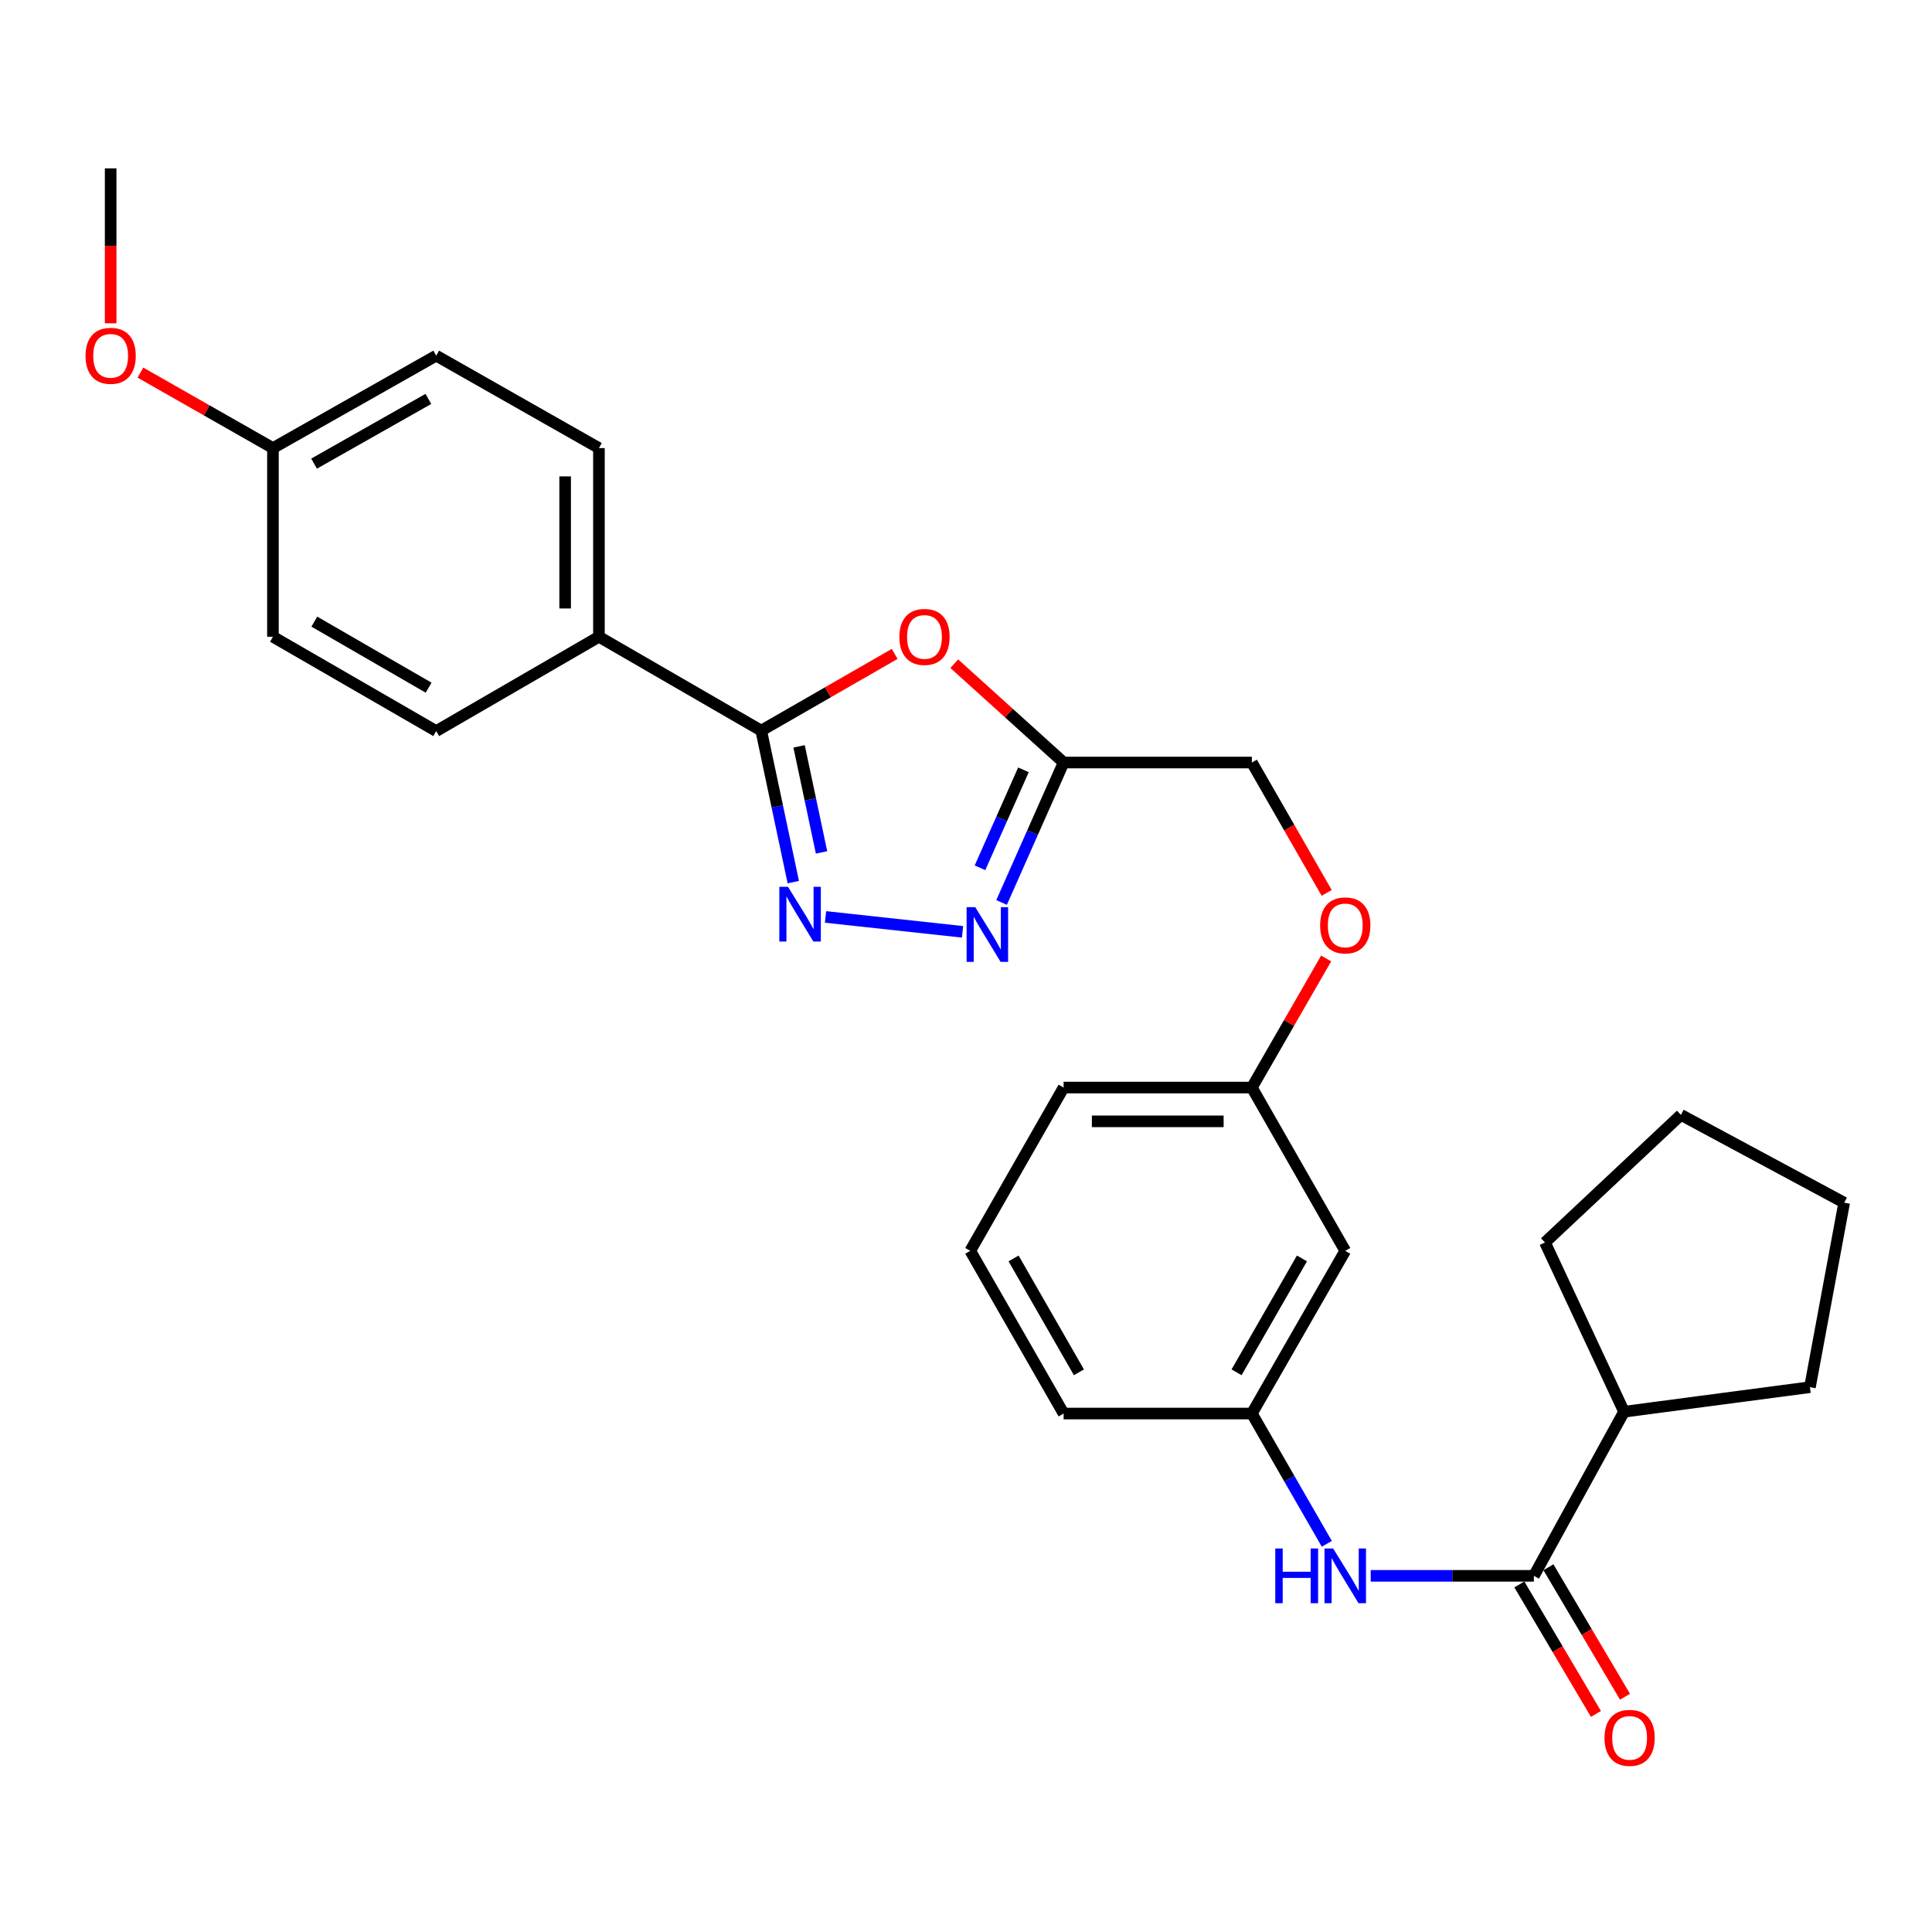 <?xml version='1.0' encoding='iso-8859-1'?>
<svg version='1.1' baseProfile='full'
              xmlns='http://www.w3.org/2000/svg'
                      xmlns:rdkit='http://www.rdkit.org/xml'
                      xmlns:xlink='http://www.w3.org/1999/xlink'
                  xml:space='preserve'
width='1000px' height='1000px' viewBox='0 0 1000 1000'>
<!-- END OF HEADER -->
<rect style='opacity:1.0;fill:#FFFFFF;stroke:none' width='1000' height='1000' x='0' y='0'> </rect>
<path class='bond-0' d='M 410.61,456.585 L 402.31,417.377' style='fill:none;fill-rule:evenodd;stroke:#0000FF;stroke-width:6px;stroke-linecap:butt;stroke-linejoin:miter;stroke-opacity:1' />
<path class='bond-0' d='M 402.31,417.377 L 394.011,378.17' style='fill:none;fill-rule:evenodd;stroke:#000000;stroke-width:6px;stroke-linecap:butt;stroke-linejoin:miter;stroke-opacity:1' />
<path class='bond-0' d='M 425.228,441.201 L 419.418,413.756' style='fill:none;fill-rule:evenodd;stroke:#0000FF;stroke-width:6px;stroke-linecap:butt;stroke-linejoin:miter;stroke-opacity:1' />
<path class='bond-0' d='M 419.418,413.756 L 413.609,386.311' style='fill:none;fill-rule:evenodd;stroke:#000000;stroke-width:6px;stroke-linecap:butt;stroke-linejoin:miter;stroke-opacity:1' />
<path class='bond-2' d='M 427.299,474.605 L 498.211,482.316' style='fill:none;fill-rule:evenodd;stroke:#0000FF;stroke-width:6px;stroke-linecap:butt;stroke-linejoin:miter;stroke-opacity:1' />
<path class='bond-1' d='M 394.011,378.17 L 428.543,358.315' style='fill:none;fill-rule:evenodd;stroke:#000000;stroke-width:6px;stroke-linecap:butt;stroke-linejoin:miter;stroke-opacity:1' />
<path class='bond-1' d='M 428.543,358.315 L 463.075,338.461' style='fill:none;fill-rule:evenodd;stroke:#FF0000;stroke-width:6px;stroke-linecap:butt;stroke-linejoin:miter;stroke-opacity:1' />
<path class='bond-6' d='M 394.011,378.17 L 310.006,329.585' style='fill:none;fill-rule:evenodd;stroke:#000000;stroke-width:6px;stroke-linecap:butt;stroke-linejoin:miter;stroke-opacity:1' />
<path class='bond-28' d='M 493.939,343.53 L 522.234,369.108' style='fill:none;fill-rule:evenodd;stroke:#FF0000;stroke-width:6px;stroke-linecap:butt;stroke-linejoin:miter;stroke-opacity:1' />
<path class='bond-28' d='M 522.234,369.108 L 550.529,394.685' style='fill:none;fill-rule:evenodd;stroke:#000000;stroke-width:6px;stroke-linecap:butt;stroke-linejoin:miter;stroke-opacity:1' />
<path class='bond-3' d='M 518.415,467.118 L 534.472,430.902' style='fill:none;fill-rule:evenodd;stroke:#0000FF;stroke-width:6px;stroke-linecap:butt;stroke-linejoin:miter;stroke-opacity:1' />
<path class='bond-3' d='M 534.472,430.902 L 550.529,394.685' style='fill:none;fill-rule:evenodd;stroke:#000000;stroke-width:6px;stroke-linecap:butt;stroke-linejoin:miter;stroke-opacity:1' />
<path class='bond-3' d='M 507.246,449.166 L 518.486,423.814' style='fill:none;fill-rule:evenodd;stroke:#0000FF;stroke-width:6px;stroke-linecap:butt;stroke-linejoin:miter;stroke-opacity:1' />
<path class='bond-3' d='M 518.486,423.814 L 529.726,398.462' style='fill:none;fill-rule:evenodd;stroke:#000000;stroke-width:6px;stroke-linecap:butt;stroke-linejoin:miter;stroke-opacity:1' />
<path class='bond-11' d='M 550.529,394.685 L 647.96,394.685' style='fill:none;fill-rule:evenodd;stroke:#000000;stroke-width:6px;stroke-linecap:butt;stroke-linejoin:miter;stroke-opacity:1' />
<path class='bond-4' d='M 793.938,815.654 L 751.71,815.654' style='fill:none;fill-rule:evenodd;stroke:#000000;stroke-width:6px;stroke-linecap:butt;stroke-linejoin:miter;stroke-opacity:1' />
<path class='bond-4' d='M 751.71,815.654 L 709.483,815.654' style='fill:none;fill-rule:evenodd;stroke:#0000FF;stroke-width:6px;stroke-linecap:butt;stroke-linejoin:miter;stroke-opacity:1' />
<path class='bond-8' d='M 786.412,820.105 L 806.231,853.619' style='fill:none;fill-rule:evenodd;stroke:#000000;stroke-width:6px;stroke-linecap:butt;stroke-linejoin:miter;stroke-opacity:1' />
<path class='bond-8' d='M 806.231,853.619 L 826.05,887.133' style='fill:none;fill-rule:evenodd;stroke:#FF0000;stroke-width:6px;stroke-linecap:butt;stroke-linejoin:miter;stroke-opacity:1' />
<path class='bond-8' d='M 801.464,811.204 L 821.283,844.718' style='fill:none;fill-rule:evenodd;stroke:#000000;stroke-width:6px;stroke-linecap:butt;stroke-linejoin:miter;stroke-opacity:1' />
<path class='bond-8' d='M 821.283,844.718 L 841.102,878.232' style='fill:none;fill-rule:evenodd;stroke:#FF0000;stroke-width:6px;stroke-linecap:butt;stroke-linejoin:miter;stroke-opacity:1' />
<path class='bond-10' d='M 793.938,815.654 L 840.608,730.706' style='fill:none;fill-rule:evenodd;stroke:#000000;stroke-width:6px;stroke-linecap:butt;stroke-linejoin:miter;stroke-opacity:1' />
<path class='bond-5' d='M 686.759,799.071 L 667.36,765.36' style='fill:none;fill-rule:evenodd;stroke:#0000FF;stroke-width:6px;stroke-linecap:butt;stroke-linejoin:miter;stroke-opacity:1' />
<path class='bond-5' d='M 667.36,765.36 L 647.96,731.649' style='fill:none;fill-rule:evenodd;stroke:#000000;stroke-width:6px;stroke-linecap:butt;stroke-linejoin:miter;stroke-opacity:1' />
<path class='bond-12' d='M 310.006,329.585 L 310.006,231.93' style='fill:none;fill-rule:evenodd;stroke:#000000;stroke-width:6px;stroke-linecap:butt;stroke-linejoin:miter;stroke-opacity:1' />
<path class='bond-12' d='M 292.519,314.937 L 292.519,246.578' style='fill:none;fill-rule:evenodd;stroke:#000000;stroke-width:6px;stroke-linecap:butt;stroke-linejoin:miter;stroke-opacity:1' />
<path class='bond-13' d='M 310.006,329.585 L 225.777,378.403' style='fill:none;fill-rule:evenodd;stroke:#000000;stroke-width:6px;stroke-linecap:butt;stroke-linejoin:miter;stroke-opacity:1' />
<path class='bond-7' d='M 647.96,731.649 L 696.302,647.43' style='fill:none;fill-rule:evenodd;stroke:#000000;stroke-width:6px;stroke-linecap:butt;stroke-linejoin:miter;stroke-opacity:1' />
<path class='bond-7' d='M 640.046,710.311 L 673.885,651.357' style='fill:none;fill-rule:evenodd;stroke:#000000;stroke-width:6px;stroke-linecap:butt;stroke-linejoin:miter;stroke-opacity:1' />
<path class='bond-30' d='M 647.96,731.649 L 550.529,731.649' style='fill:none;fill-rule:evenodd;stroke:#000000;stroke-width:6px;stroke-linecap:butt;stroke-linejoin:miter;stroke-opacity:1' />
<path class='bond-9' d='M 696.302,647.43 L 647.96,562.919' style='fill:none;fill-rule:evenodd;stroke:#000000;stroke-width:6px;stroke-linecap:butt;stroke-linejoin:miter;stroke-opacity:1' />
<path class='bond-23' d='M 840.608,730.706 L 799.679,643.107' style='fill:none;fill-rule:evenodd;stroke:#000000;stroke-width:6px;stroke-linecap:butt;stroke-linejoin:miter;stroke-opacity:1' />
<path class='bond-24' d='M 840.608,730.706 L 936.825,717.999' style='fill:none;fill-rule:evenodd;stroke:#000000;stroke-width:6px;stroke-linecap:butt;stroke-linejoin:miter;stroke-opacity:1' />
<path class='bond-14' d='M 647.96,394.685 L 667.325,428.421' style='fill:none;fill-rule:evenodd;stroke:#000000;stroke-width:6px;stroke-linecap:butt;stroke-linejoin:miter;stroke-opacity:1' />
<path class='bond-14' d='M 667.325,428.421 L 686.689,462.156' style='fill:none;fill-rule:evenodd;stroke:#FF0000;stroke-width:6px;stroke-linecap:butt;stroke-linejoin:miter;stroke-opacity:1' />
<path class='bond-18' d='M 310.006,231.93 L 225.777,184.084' style='fill:none;fill-rule:evenodd;stroke:#000000;stroke-width:6px;stroke-linecap:butt;stroke-linejoin:miter;stroke-opacity:1' />
<path class='bond-17' d='M 225.777,378.403 L 141.276,329.585' style='fill:none;fill-rule:evenodd;stroke:#000000;stroke-width:6px;stroke-linecap:butt;stroke-linejoin:miter;stroke-opacity:1' />
<path class='bond-17' d='M 221.849,355.938 L 162.699,321.766' style='fill:none;fill-rule:evenodd;stroke:#000000;stroke-width:6px;stroke-linecap:butt;stroke-linejoin:miter;stroke-opacity:1' />
<path class='bond-15' d='M 686.415,496.087 L 667.188,529.503' style='fill:none;fill-rule:evenodd;stroke:#FF0000;stroke-width:6px;stroke-linecap:butt;stroke-linejoin:miter;stroke-opacity:1' />
<path class='bond-15' d='M 667.188,529.503 L 647.96,562.919' style='fill:none;fill-rule:evenodd;stroke:#000000;stroke-width:6px;stroke-linecap:butt;stroke-linejoin:miter;stroke-opacity:1' />
<path class='bond-22' d='M 647.96,562.919 L 550.529,562.919' style='fill:none;fill-rule:evenodd;stroke:#000000;stroke-width:6px;stroke-linecap:butt;stroke-linejoin:miter;stroke-opacity:1' />
<path class='bond-22' d='M 633.346,580.406 L 565.144,580.406' style='fill:none;fill-rule:evenodd;stroke:#000000;stroke-width:6px;stroke-linecap:butt;stroke-linejoin:miter;stroke-opacity:1' />
<path class='bond-16' d='M 141.276,231.93 L 141.276,329.585' style='fill:none;fill-rule:evenodd;stroke:#000000;stroke-width:6px;stroke-linecap:butt;stroke-linejoin:miter;stroke-opacity:1' />
<path class='bond-19' d='M 141.276,231.93 L 106.982,212.397' style='fill:none;fill-rule:evenodd;stroke:#000000;stroke-width:6px;stroke-linecap:butt;stroke-linejoin:miter;stroke-opacity:1' />
<path class='bond-19' d='M 106.982,212.397 L 72.688,192.865' style='fill:none;fill-rule:evenodd;stroke:#FF0000;stroke-width:6px;stroke-linecap:butt;stroke-linejoin:miter;stroke-opacity:1' />
<path class='bond-29' d='M 141.276,231.93 L 225.777,184.084' style='fill:none;fill-rule:evenodd;stroke:#000000;stroke-width:6px;stroke-linecap:butt;stroke-linejoin:miter;stroke-opacity:1' />
<path class='bond-29' d='M 162.567,239.97 L 221.718,206.478' style='fill:none;fill-rule:evenodd;stroke:#000000;stroke-width:6px;stroke-linecap:butt;stroke-linejoin:miter;stroke-opacity:1' />
<path class='bond-25' d='M 57.271,167.341 L 57.271,127.244' style='fill:none;fill-rule:evenodd;stroke:#FF0000;stroke-width:6px;stroke-linecap:butt;stroke-linejoin:miter;stroke-opacity:1' />
<path class='bond-25' d='M 57.271,127.244 L 57.271,87.148' style='fill:none;fill-rule:evenodd;stroke:#000000;stroke-width:6px;stroke-linecap:butt;stroke-linejoin:miter;stroke-opacity:1' />
<path class='bond-20' d='M 502.207,647.43 L 550.529,562.919' style='fill:none;fill-rule:evenodd;stroke:#000000;stroke-width:6px;stroke-linecap:butt;stroke-linejoin:miter;stroke-opacity:1' />
<path class='bond-21' d='M 502.207,647.43 L 550.529,731.649' style='fill:none;fill-rule:evenodd;stroke:#000000;stroke-width:6px;stroke-linecap:butt;stroke-linejoin:miter;stroke-opacity:1' />
<path class='bond-21' d='M 524.623,651.36 L 558.448,710.313' style='fill:none;fill-rule:evenodd;stroke:#000000;stroke-width:6px;stroke-linecap:butt;stroke-linejoin:miter;stroke-opacity:1' />
<path class='bond-26' d='M 799.679,643.107 L 870.045,577.064' style='fill:none;fill-rule:evenodd;stroke:#000000;stroke-width:6px;stroke-linecap:butt;stroke-linejoin:miter;stroke-opacity:1' />
<path class='bond-27' d='M 936.825,717.999 L 954.545,622.511' style='fill:none;fill-rule:evenodd;stroke:#000000;stroke-width:6px;stroke-linecap:butt;stroke-linejoin:miter;stroke-opacity:1' />
<path class='bond-31' d='M 870.045,577.064 L 954.545,622.511' style='fill:none;fill-rule:evenodd;stroke:#000000;stroke-width:6px;stroke-linecap:butt;stroke-linejoin:miter;stroke-opacity:1' />
<path  class='atom-0' d='M 407.861 459.012
L 417.141 474.012
Q 418.061 475.492, 419.541 478.172
Q 421.021 480.852, 421.101 481.012
L 421.101 459.012
L 424.861 459.012
L 424.861 487.332
L 420.981 487.332
L 411.021 470.932
Q 409.861 469.012, 408.621 466.812
Q 407.421 464.612, 407.061 463.932
L 407.061 487.332
L 403.381 487.332
L 403.381 459.012
L 407.861 459.012
' fill='#0000FF'/>
<path  class='atom-2' d='M 465.512 329.665
Q 465.512 322.865, 468.872 319.065
Q 472.232 315.265, 478.512 315.265
Q 484.792 315.265, 488.152 319.065
Q 491.512 322.865, 491.512 329.665
Q 491.512 336.545, 488.112 340.465
Q 484.712 344.345, 478.512 344.345
Q 472.272 344.345, 468.872 340.465
Q 465.512 336.585, 465.512 329.665
M 478.512 341.145
Q 482.832 341.145, 485.152 338.265
Q 487.512 335.345, 487.512 329.665
Q 487.512 324.105, 485.152 321.305
Q 482.832 318.465, 478.512 318.465
Q 474.192 318.465, 471.832 321.265
Q 469.512 324.065, 469.512 329.665
Q 469.512 335.385, 471.832 338.265
Q 474.192 341.145, 478.512 341.145
' fill='#FF0000'/>
<path  class='atom-3' d='M 504.797 469.553
L 514.077 484.553
Q 514.997 486.033, 516.477 488.713
Q 517.957 491.393, 518.037 491.553
L 518.037 469.553
L 521.797 469.553
L 521.797 497.873
L 517.917 497.873
L 507.957 481.473
Q 506.797 479.553, 505.557 477.353
Q 504.357 475.153, 503.997 474.473
L 503.997 497.873
L 500.317 497.873
L 500.317 469.553
L 504.797 469.553
' fill='#0000FF'/>
<path  class='atom-6' d='M 660.082 801.494
L 663.922 801.494
L 663.922 813.534
L 678.402 813.534
L 678.402 801.494
L 682.242 801.494
L 682.242 829.814
L 678.402 829.814
L 678.402 816.734
L 663.922 816.734
L 663.922 829.814
L 660.082 829.814
L 660.082 801.494
' fill='#0000FF'/>
<path  class='atom-6' d='M 690.042 801.494
L 699.322 816.494
Q 700.242 817.974, 701.722 820.654
Q 703.202 823.334, 703.282 823.494
L 703.282 801.494
L 707.042 801.494
L 707.042 829.814
L 703.162 829.814
L 693.202 813.414
Q 692.042 811.494, 690.802 809.294
Q 689.602 807.094, 689.242 806.414
L 689.242 829.814
L 685.562 829.814
L 685.562 801.494
L 690.042 801.494
' fill='#0000FF'/>
<path  class='atom-9' d='M 830.484 899.516
Q 830.484 892.716, 833.844 888.916
Q 837.204 885.116, 843.484 885.116
Q 849.764 885.116, 853.124 888.916
Q 856.484 892.716, 856.484 899.516
Q 856.484 906.396, 853.084 910.316
Q 849.684 914.196, 843.484 914.196
Q 837.244 914.196, 833.844 910.316
Q 830.484 906.436, 830.484 899.516
M 843.484 910.996
Q 847.804 910.996, 850.124 908.116
Q 852.484 905.196, 852.484 899.516
Q 852.484 893.956, 850.124 891.156
Q 847.804 888.316, 843.484 888.316
Q 839.164 888.316, 836.804 891.116
Q 834.484 893.916, 834.484 899.516
Q 834.484 905.236, 836.804 908.116
Q 839.164 910.996, 843.484 910.996
' fill='#FF0000'/>
<path  class='atom-15' d='M 683.302 478.984
Q 683.302 472.184, 686.662 468.384
Q 690.022 464.584, 696.302 464.584
Q 702.582 464.584, 705.942 468.384
Q 709.302 472.184, 709.302 478.984
Q 709.302 485.864, 705.902 489.784
Q 702.502 493.664, 696.302 493.664
Q 690.062 493.664, 686.662 489.784
Q 683.302 485.904, 683.302 478.984
M 696.302 490.464
Q 700.622 490.464, 702.942 487.584
Q 705.302 484.664, 705.302 478.984
Q 705.302 473.424, 702.942 470.624
Q 700.622 467.784, 696.302 467.784
Q 691.982 467.784, 689.622 470.584
Q 687.302 473.384, 687.302 478.984
Q 687.302 484.704, 689.622 487.584
Q 691.982 490.464, 696.302 490.464
' fill='#FF0000'/>
<path  class='atom-20' d='M 44.271 184.164
Q 44.271 177.364, 47.631 173.564
Q 50.991 169.764, 57.271 169.764
Q 63.551 169.764, 66.911 173.564
Q 70.271 177.364, 70.271 184.164
Q 70.271 191.044, 66.871 194.964
Q 63.471 198.844, 57.271 198.844
Q 51.031 198.844, 47.631 194.964
Q 44.271 191.084, 44.271 184.164
M 57.271 195.644
Q 61.591 195.644, 63.911 192.764
Q 66.271 189.844, 66.271 184.164
Q 66.271 178.604, 63.911 175.804
Q 61.591 172.964, 57.271 172.964
Q 52.951 172.964, 50.591 175.764
Q 48.271 178.564, 48.271 184.164
Q 48.271 189.884, 50.591 192.764
Q 52.951 195.644, 57.271 195.644
' fill='#FF0000'/>
</svg>
